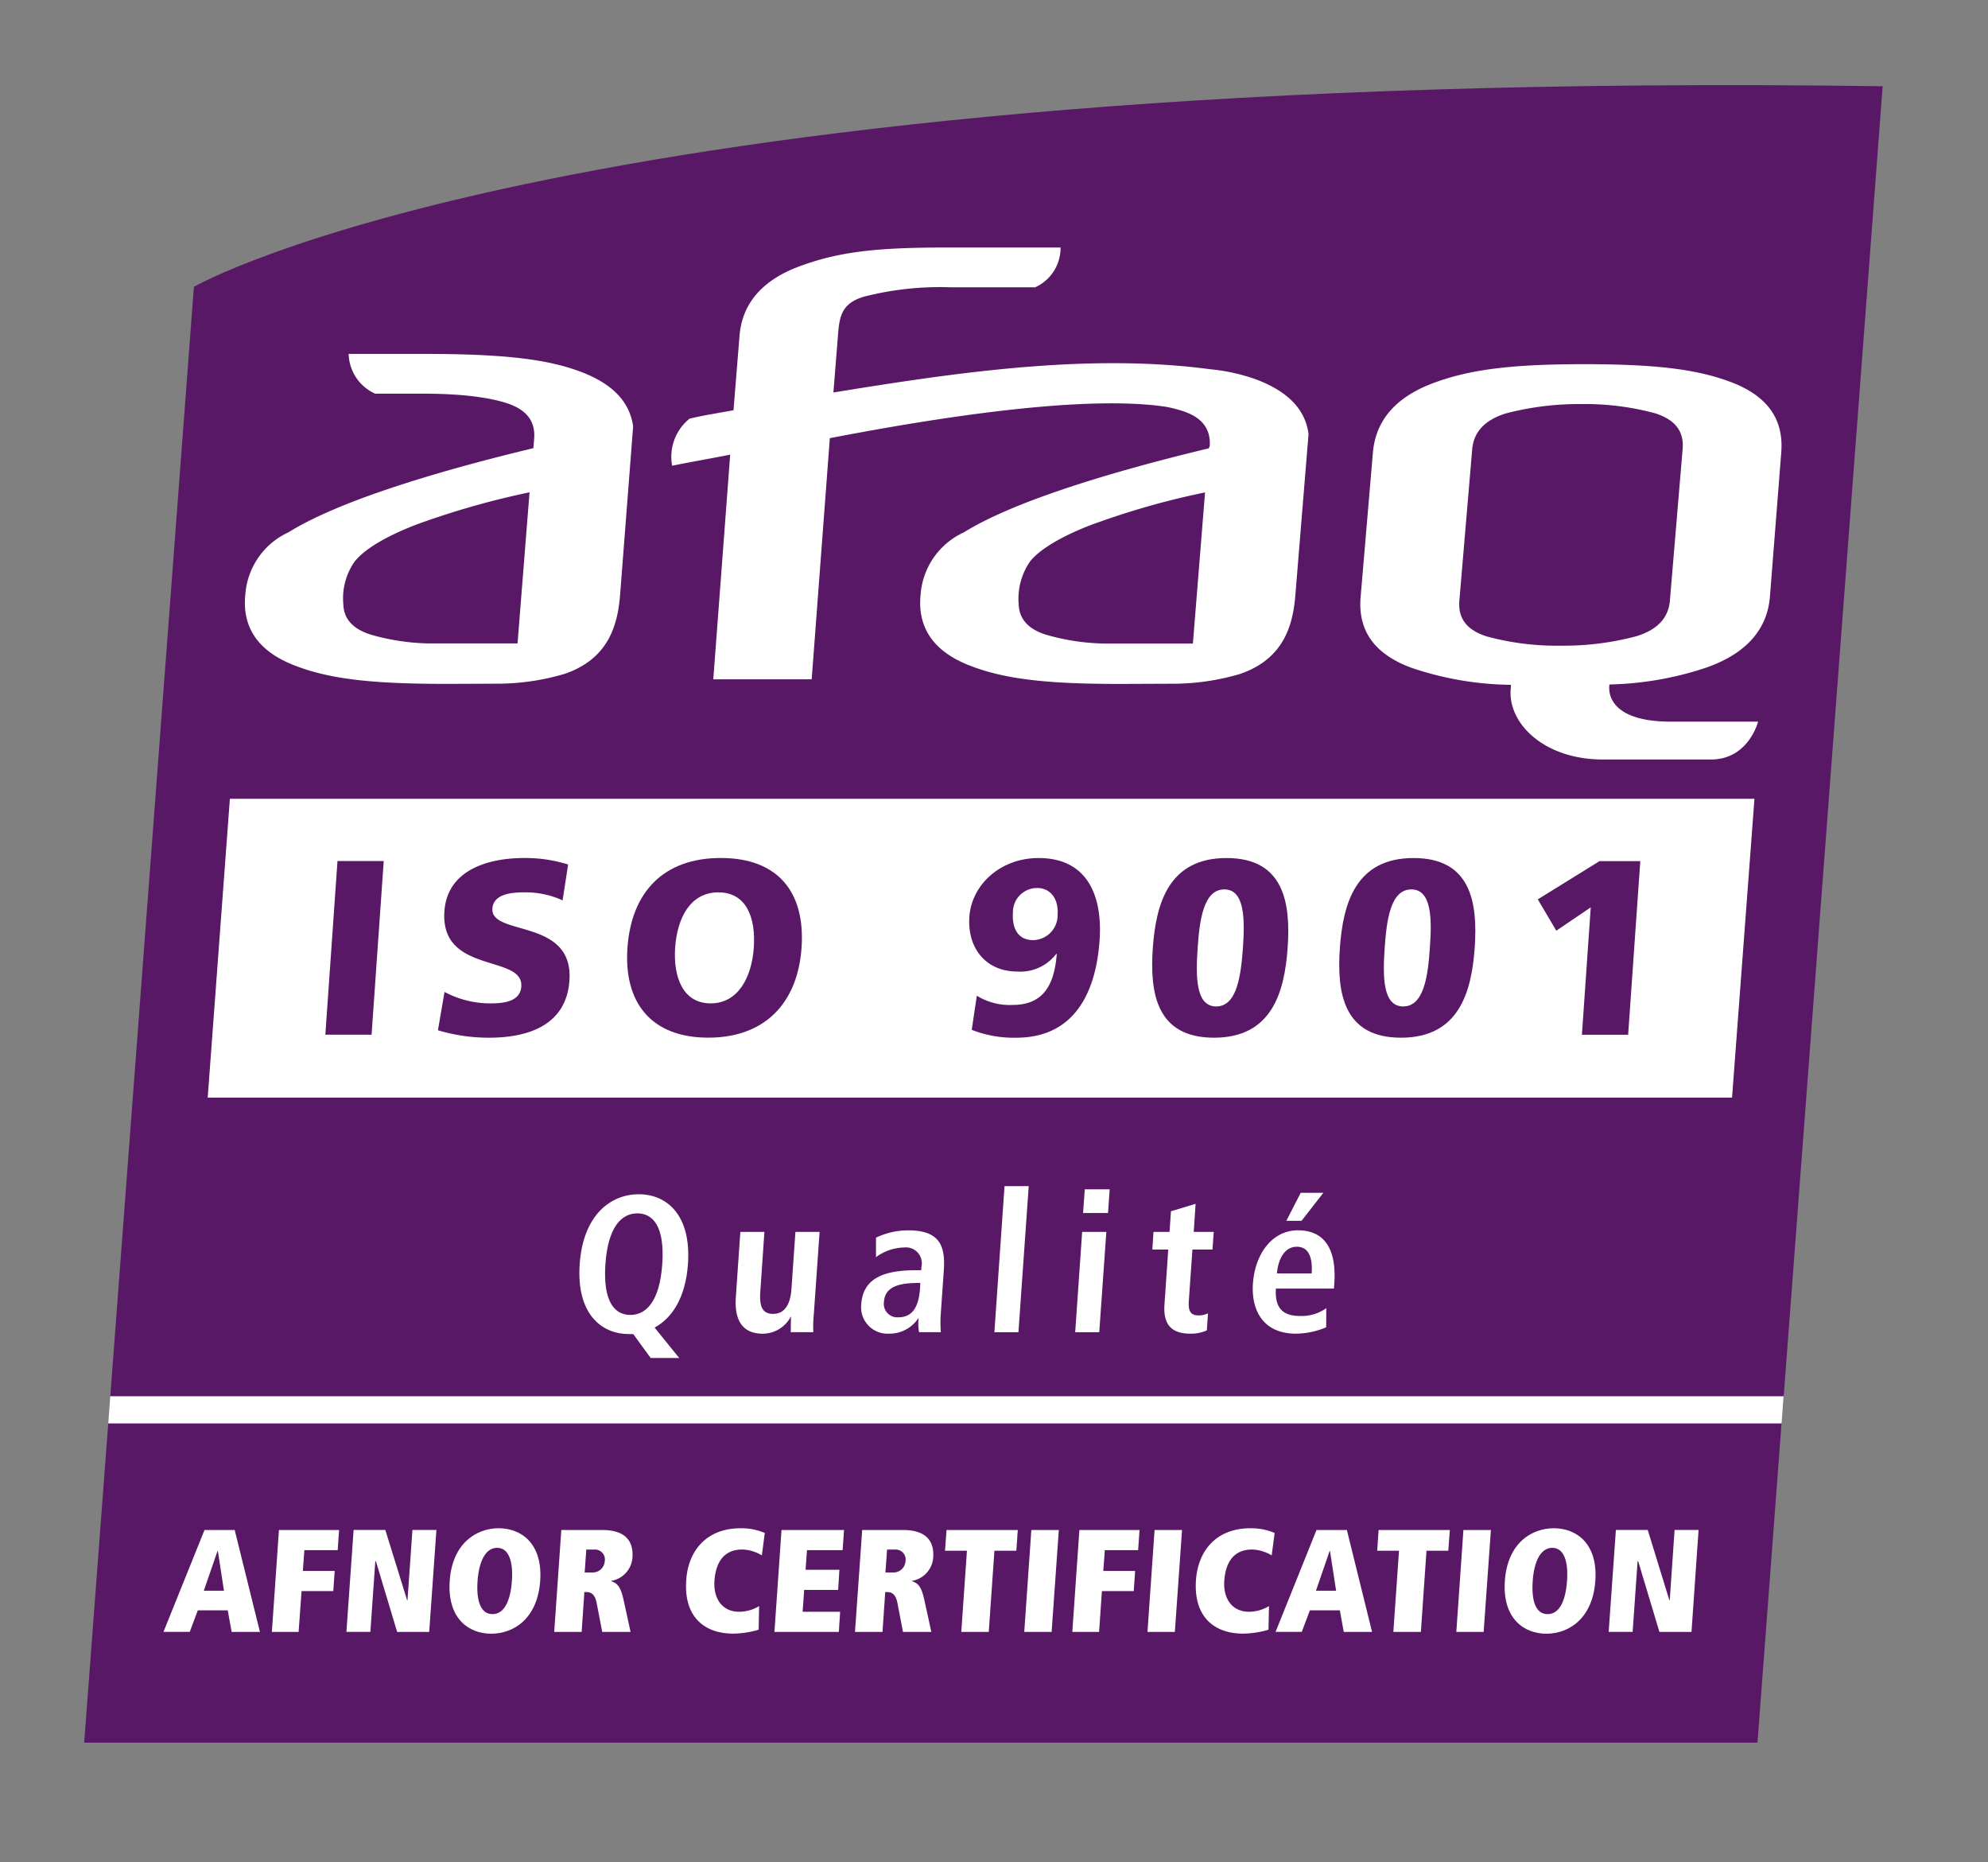 <svg xmlns="http://www.w3.org/2000/svg" xmlns:xlink="http://www.w3.org/1999/xlink" width="203" height="190.111" viewBox="0 0 203 190.111">
  <rect x="0" y="0" width="203" height="190.111" fill="#808080" stroke="none"/>
  <defs>
    <clipPath id="clip-path">
      <rect id="Rectangle_41" data-name="Rectangle 41" width="183.644" height="169.216" fill="none"/>
    </clipPath>
    <clipPath id="clip-path-2">
      <rect id="Rectangle_42" data-name="Rectangle 42" width="203" height="190.111" fill="none"/>
    </clipPath>
  </defs>
  <g id="Logo_afaq_ISO_9001" data-name="Logo afaq ISO 9001" transform="translate(-433.347 -3319.178)">
    <g id="Groupe_103" data-name="Groupe 103" transform="translate(441.945 3327.863)">
      <g id="Groupe_102" data-name="Groupe 102" clip-path="url(#clip-path)">
        <path id="Tracé_1347" data-name="Tracé 1347" d="M205.981,8.766C72.234,6.875,33.537,29.241,33.537,29.241L25,142.513H195.876Z" transform="translate(-22.336 -8.647)" fill="#581866"/>
      </g>
    </g>
    <path id="Tracé_1348" data-name="Tracé 1348" d="M24.777,52.6H195.643L198.1,20H27.234Z" transform="translate(417.166 3444.484)" fill="#581866"/>
    <g id="Groupe_105" data-name="Groupe 105" transform="translate(433.347 3319.178)">
      <g id="Groupe_104" data-name="Groupe 104" transform="translate(0 0)" clip-path="url(#clip-path-2)">
        <path id="Tracé_1349" data-name="Tracé 1349" d="M34.175,30.375c1.614,0,3-1.373,3.264-5.191s-.927-5.179-2.541-5.179-3,1.373-3.264,5.179.927,5.191,2.541,5.191m.3,1.951h-.434c-2.891,0-5.384-2.144-5.034-7.142s3.143-7.13,6.034-7.13,5.372,2.144,5.022,7.13c-.241,3.445-1.638,5.528-3.408,6.48l2.517,3.107H36.258Z" transform="translate(30.186 103.866)" fill="#fff"/>
        <path id="Tracé_1350" data-name="Tracé 1350" d="M38.273,26.924a11.729,11.729,0,0,0-.036,1.686H35.924c.024-.518,0-1.048.036-1.566l-.06-.024.024.024a3.251,3.251,0,0,1-2.854,1.722c-2.324,0-2.9-1.722-2.746-3.794l.458-6.6h2.457l-.422,6.142c-.108,1.578.277,2.228,1.313,2.228,1.313,0,1.77-1.192,1.867-2.505l.409-5.865h2.469Z" transform="translate(44.817 107.389)" fill="#fff"/>
        <path id="Tracé_1351" data-name="Tracé 1351" d="M37.407,23.732H37.19c-2.108,0-3.4.446-3.5,1.939a1.377,1.377,0,0,0,1.469,1.566c1.469,0,2.084-1.1,2.216-2.927Zm-4.528-4.625a7.583,7.583,0,0,1,3.288-.747c3.192,0,3.818,1.542,3.637,4.107l-.313,4.468a12.5,12.5,0,0,0,.012,1.819H37.275a5.279,5.279,0,0,1-.048-1.4H37.19a3.544,3.544,0,0,1-2.975,1.554A2.706,2.706,0,0,1,31.373,25.9c.193-2.77,2.505-3.469,5.624-3.469h.494l.036-.385a1.623,1.623,0,0,0-1.77-1.939,5.047,5.047,0,0,0-2.878.988Z" transform="translate(56.57 107.245)" fill="#fff"/>
        <path id="Tracé_1352" data-name="Tracé 1352" d="M33.53,17.985H36L34.951,32.9H32.494Z" transform="translate(69.045 103.105)" fill="#fff"/>
        <path id="Tracé_1353" data-name="Tracé 1353" d="M34.155,18.012H36.7l-.169,2.421H33.986ZM33.89,22.36h2.469L35.636,32.6H33.179Z" transform="translate(76.612 103.402)" fill="#fff"/>
        <path id="Tracé_1354" data-name="Tracé 1354" d="M35.736,18.894l2.517-.759L38.06,21h2.047l-.132,1.807H37.928l-.373,5.311c-.072,1.1.3,1.409,1.012,1.409a2.039,2.039,0,0,0,.951-.217l-.12,1.746a3.927,3.927,0,0,1-1.674.337c-1.831,0-2.806-.831-2.65-2.987l.385-5.6H33.833L33.953,21h1.638Z" transform="translate(83.834 104.76)" fill="#fff"/>
        <path id="Tracé_1355" data-name="Tracé 1355" d="M39.581,18.042h2.312L39.665,20.9H38.112Zm1.12,8.226c.12-1.807-.409-2.722-1.518-2.722-1.3,0-1.927,1.373-2.023,2.722Zm1.481,5.5a8.029,8.029,0,0,1-3.107.65c-3.3,0-4.565-2.361-4.372-5.119.217-3.059,1.987-5.432,4.6-5.432,2.2,0,4,1.289,3.709,5.468l-.036.482H37.052c-.12,1.746.506,2.794,2.409,2.794a4.316,4.316,0,0,0,2.734-.795Z" transform="translate(93.237 103.733)" fill="#fff"/>
        <path id="Tracé_1356" data-name="Tracé 1356" d="M31,23.02h-.024L29.568,27.1h2.059ZM32.013,29.1H28.954l-.819,2.2H25.449L29.64,20.9h3.083L35.3,31.306H32.41Z" transform="translate(-8.757 135.296)" fill="#fff"/>
        <path id="Tracé_1357" data-name="Tracé 1357" d="M27.091,20.9h6.142l-.145,2.06h-3.4l-.157,2.12h3.252l-.145,2.06H29.4l-.3,4.167H26.368Z" transform="translate(1.393 135.294)" fill="#fff"/>
        <path id="Tracé_1358" data-name="Tracé 1358" d="M30.011,24.091h-.06l-.506,7.214H27L27.735,20.9h3.24L33.2,28.078h.036l.506-7.178H36.19l-.735,10.406H32.179Z" transform="translate(8.373 135.293)" fill="#fff"/>
        <path id="Tracé_1359" data-name="Tracé 1359" d="M32.256,29.653h.012c1.18,0,1.831-1.325,1.975-3.384.145-2.023-.325-3.384-1.505-3.384s-1.855,1.361-2,3.384c-.145,2.059.337,3.384,1.518,3.384m.638-8.768c2.264,0,4.516,1.518,4.239,5.384s-2.722,5.384-5,5.384-4.5-1.53-4.239-5.384,2.734-5.384,5-5.384" transform="translate(18.026 135.131)" fill="#fff"/>
        <path id="Tracé_1360" data-name="Tracé 1360" d="M32.688,25.236a1.22,1.22,0,0,0,1.228-1.12A1.016,1.016,0,0,0,32.809,22.9h-.771l-.169,2.337Zm.409,3.119c-.2-1-.65-1.12-1.1-1.12h-.157l-.277,4.071H28.762L29.485,20.9h4.167c2.1,0,3.228.879,3.1,2.806a2.6,2.6,0,0,1-2.168,2.385v.036c.578.2.951.482,1.265,1.927l.711,3.252H33.664Z" transform="translate(27.831 135.296)" fill="#fff"/>
        <path id="Tracé_1361" data-name="Tracé 1361" d="M37.3,31.243a9.417,9.417,0,0,1-2.589.4c-3.035,0-5.07-1.795-4.805-5.456.2-3.071,2.132-5.3,5.54-5.3a6.047,6.047,0,0,1,2.481.482l-.3,2.288a4.066,4.066,0,0,0-1.987-.6c-1.795,0-2.71,1.168-2.854,3.2-.12,1.782.771,3.155,2.529,3.155a4,4,0,0,0,2.035-.578Z" transform="translate(40.168 135.131)" fill="#fff"/>
        <path id="Tracé_1362" data-name="Tracé 1362" d="M31.352,20.9h6.383l-.144,2.06H33.953l-.145,2h3.457l-.132,2.059H33.664l-.157,2.228h3.83l-.132,2.059H30.629Z" transform="translate(48.451 135.294)" fill="#fff"/>
        <path id="Tracé_1363" data-name="Tracé 1363" d="M35.238,25.236a1.22,1.22,0,0,0,1.228-1.12A1.016,1.016,0,0,0,35.359,22.9h-.771l-.169,2.337Zm.409,3.119c-.2-1-.65-1.12-1.1-1.12H34.4l-.277,4.071H31.312L32.047,20.9H36.2c2.1,0,3.228.879,3.1,2.806a2.6,2.6,0,0,1-2.168,2.385v.036c.59.2.951.482,1.265,1.927l.711,3.252H36.214Z" transform="translate(55.993 135.296)" fill="#fff"/>
        <path id="Tracé_1364" data-name="Tracé 1364" d="M34.315,23.02h-2.24l.157-2.12h7.274l-.145,2.12h-2.24l-.578,8.286H33.737Z" transform="translate(64.422 135.294)" fill="#fff"/>
        <path id="Tracé_1365" data-name="Tracé 1365" d="M33.47,20.9h2.806l-.735,10.406H32.747Z" transform="translate(71.843 135.294)" fill="#fff"/>
        <path id="Tracé_1366" data-name="Tracé 1366" d="M33.877,20.9H40.02l-.145,2.06h-3.4l-.157,2.12h3.252l-.145,2.06H36.178l-.289,4.167H33.155Z" transform="translate(76.342 135.294)" fill="#fff"/>
        <path id="Tracé_1367" data-name="Tracé 1367" d="M34.515,20.9h2.806l-.735,10.406H33.792Z" transform="translate(83.381 135.294)" fill="#fff"/>
        <path id="Tracé_1368" data-name="Tracé 1368" d="M41.629,31.243a9.417,9.417,0,0,1-2.589.4c-3.035,0-5.07-1.795-4.818-5.456.217-3.071,2.132-5.3,5.552-5.3a6.047,6.047,0,0,1,2.481.482l-.3,2.288a4.112,4.112,0,0,0-1.987-.6c-1.795,0-2.71,1.168-2.854,3.2-.12,1.782.771,3.155,2.529,3.155a4,4,0,0,0,2.035-.578Z" transform="translate(87.901 135.131)" fill="#fff"/>
        <path id="Tracé_1369" data-name="Tracé 1369" d="M40.43,23.02h-.024L39,27.1h2.059ZM41.442,29.1H38.383l-.831,2.2H34.878L39.057,20.9h3.1L44.73,31.306H41.839Z" transform="translate(95.375 135.296)" fill="#fff"/>
        <path id="Tracé_1370" data-name="Tracé 1370" d="M37.968,23.02H35.74l.145-2.12h7.274L43,23.02H40.774L40.2,31.306H37.39Z" transform="translate(104.889 135.294)" fill="#fff"/>
        <path id="Tracé_1371" data-name="Tracé 1371" d="M37.133,20.9h2.806L39.2,31.306H36.41Z" transform="translate(112.3 135.294)" fill="#fff"/>
        <path id="Tracé_1372" data-name="Tracé 1372" d="M41.189,29.653h.024c1.18,0,1.831-1.325,1.975-3.384.145-2.023-.325-3.384-1.505-3.384s-1.855,1.361-2,3.384c-.144,2.059.325,3.384,1.506,3.384m.65-8.768c2.264,0,4.516,1.518,4.239,5.384s-2.734,5.384-5,5.384-4.5-1.53-4.239-5.384,2.722-5.384,5-5.384" transform="translate(116.825 135.131)" fill="#fff"/>
        <path id="Tracé_1373" data-name="Tracé 1373" d="M40.713,24.091h-.06l-.506,7.214H37.7L38.437,20.9h3.252L43.9,28.078h.036l.494-7.178H46.88l-.723,10.406H42.881Z" transform="translate(126.566 135.293)" fill="#fff"/>
        <path id="Tracé_1374" data-name="Tracé 1374" d="M53.985,40.487H44.892a22.883,22.883,0,0,1-5.95-.915c-1.782-.578-2.7-1.59-2.746-3.071a6.55,6.55,0,0,1,1.144-4.36c1.807-2.312,7.07-4.059,7.07-4.059a83.47,83.47,0,0,1,10.8-3.023ZM60.428,12.75c-3.24-1.216-7.455-1.831-16.175-1.819H36.738a4.575,4.575,0,0,0,2.71,4.059h4.673c5.444-.024,7.925.7,8.792.976,1.975.65,2.9,1.819,2.77,3.6l-.084.988c-10.683,2.565-20.137,5.552-25,8.587a7.582,7.582,0,0,0-4.408,6.323c-.337,3.131,1.048,5.805,5.227,7.347,3.83,1.457,8.551,1.795,15.272,1.807l5.637-.024a24.209,24.209,0,0,0,6.5-1.012c4.432-1.53,5.372-4.938,5.624-7.985l1.337-17.271c-.349-2.493-2.072-4.336-5.359-5.576" transform="translate(-1.137 25.2)" fill="#fff"/>
        <path id="Tracé_1375" data-name="Tracé 1375" d="M82.974,50.46H73.893a22.9,22.9,0,0,1-5.962-.915c-1.783-.578-2.686-1.59-2.746-3.083a6.708,6.708,0,0,1,1.144-4.36c1.819-2.312,7.07-4.047,7.07-4.047a79.992,79.992,0,0,1,10.815-3.023ZM89.43,23.494a19.394,19.394,0,0,0-4.673-1.036c-12.261-1.638-25.545.253-38.492,2.373l.494-6.178c.157-1.77.482-2.939,2.565-3.589a31.31,31.31,0,0,1,8.864-.976h8.684a4.4,4.4,0,0,0,2.589-4.059H57.923c-6.72,0-10.683.337-14.778,1.795C38.713,13.365,36.93,16,36.678,19.038l-.614,7.6c-1.385.265-3.083.518-4.492.867A4.985,4.985,0,0,0,29.8,32.31l.036-.012c1.915-.385,4.059-.759,5.889-1.12L34,54.109H44.048L45.9,29.492c8.118-1.554,25.135-4.589,34.337-3.2a14.541,14.541,0,0,1,1.674.422c1.987.65,2.9,1.819,2.782,3.6l-.1.217c-10.683,2.565-20.149,5.552-25,8.575a7.588,7.588,0,0,0-4.42,6.323c-.337,3.131,1.048,5.817,5.227,7.359,3.842,1.457,8.551,1.795,15.272,1.795l5.637-.024a24.217,24.217,0,0,0,6.5-1c4.444-1.542,5.372-4.95,5.625-8l1.349-16.5c-.337-2.481-2.06-4.324-5.36-5.564" transform="translate(38.836 15.239)" fill="#fff"/>
        <path id="Tracé_1376" data-name="Tracé 1376" d="M73.35,12.813c-3.637-1.373-8.069-1.758-14.2-1.795H57.958c-6.154.024-10.671.409-14.537,1.795-4.48,1.554-6.287,4.2-6.54,7.25L35.629,34.78c-.265,3.071,1.036,5.721,5.239,7.25a32.626,32.626,0,0,0,10.117,1.722c-.024.409,0,.036-.036.446-.265,3.577,3.493,7.178,9.418,7.178H71.4c3.842,0,4.818-3.866,4.818-3.866H67.473c-7.274.06-6.431-3.794-6.431-3.794a33.359,33.359,0,0,0,9.78-1.686c4.456-1.53,6.347-4.179,6.6-7.25l1.156-14.718c.253-3.047-1.024-5.7-5.227-7.25M68.509,19.69l-1.3,15.476c-.157,1.795-1.313,2.975-3.42,3.625a28.865,28.865,0,0,1-7.768.964,27.032,27.032,0,0,1-7.576-.964c-1.987-.65-2.878-1.831-2.734-3.625L47.023,19.69c.169-1.795,1.313-2.975,3.408-3.637a29.473,29.473,0,0,1,7.756-.964,27.383,27.383,0,0,1,7.588.964c2,.662,2.89,1.843,2.734,3.637" transform="translate(103.308 26.161)" fill="#fff"/>
        <path id="Tracé_1377" data-name="Tracé 1377" d="M25.824,45.209H181.479L183.767,14.7H28.088Z" transform="translate(-4.615 66.848)" fill="#fff"/>
        <path id="Tracé_1378" data-name="Tracé 1378" d="M28.062,15.23h4.721l-1.24,17.729H26.822Z" transform="translate(6.4 72.672)" fill="#581866"/>
        <path id="Tracé_1379" data-name="Tracé 1379" d="M28.45,28.874a9.864,9.864,0,0,0,4.793,1.168c1.505,0,2.951-.3,3.047-1.722.229-3.312-8.3-1.216-7.853-7.684.3-4.264,4.553-5.432,8.106-5.432a14.5,14.5,0,0,1,4.528.662l-.566,3.661a9.006,9.006,0,0,0-3.878-.819c-1.192,0-3.18.108-3.288,1.65-.2,2.866,8.31.939,7.865,7.347-.313,4.6-4.264,5.841-8.2,5.841a18.052,18.052,0,0,1-5.227-.759Z" transform="translate(16.942 72.391)" fill="#581866"/>
        <path id="Tracé_1380" data-name="Tracé 1380" d="M37.907,30.042c2.866,0,4.2-2.746,4.408-5.673.217-3.071-.747-5.661-3.613-5.661s-4.2,2.589-4.42,5.661c-.193,2.927.759,5.673,3.625,5.673M38.943,15.2c5.841,0,8.647,3.481,8.25,9.165-.4,5.649-3.746,9.177-9.527,9.177s-8.647-3.529-8.25-9.177c.4-5.685,3.685-9.165,9.527-9.165" transform="translate(34.656 72.391)" fill="#581866"/>
        <path id="Tracé_1381" data-name="Tracé 1381" d="M39.187,18.263a2.468,2.468,0,0,0-2.445,2.505c-.1,1.481.422,2.818,2.072,2.818a2.547,2.547,0,0,0,2.493-2.614c.1-1.445-.6-2.71-2.12-2.71m-6.13,11a6.416,6.416,0,0,0,3.661.939c3.156,0,4.264-2.084,4.5-5.215h-.048a4.606,4.606,0,0,1-3.962,1.807c-3.252,0-5.131-2.409-4.914-5.588.229-3.276,3.168-6,7.07-6,5.058,0,6.54,3.962,6.227,8.407-.385,5.444-2.65,9.936-8.515,9.936a11.682,11.682,0,0,1-4.541-.807Z" transform="translate(66.69 72.391)" fill="#581866"/>
        <path id="Tracé_1382" data-name="Tracé 1382" d="M43.1,24.381c.193-2.818.229-5.974-1.9-5.974s-2.529,3.155-2.722,5.974-.241,5.974,1.891,5.974S42.894,27.2,43.1,24.381m-9.2,0c.325-4.6,1.662-9.177,7.527-9.177s6.564,4.577,6.239,9.177-1.65,9.165-7.527,9.165-6.564-4.565-6.239-9.165" transform="translate(83.818 72.391)" fill="#581866"/>
        <path id="Tracé_1383" data-name="Tracé 1383" d="M44.673,24.381c.2-2.818.241-5.974-1.891-5.974s-2.529,3.155-2.722,5.974-.241,5.974,1.891,5.974,2.529-3.155,2.722-5.974m-9.189,0c.325-4.6,1.65-9.177,7.527-9.177s6.564,4.577,6.239,9.177-1.662,9.165-7.527,9.165-6.564-4.565-6.239-9.165" transform="translate(101.334 72.391)" fill="#581866"/>
        <path id="Tracé_1384" data-name="Tracé 1384" d="M42.509,19.951l-3.517,2.385-1.891-3.2,6.3-3.9h4.167L46.327,32.959H41.606Z" transform="translate(119.927 72.678)" fill="#581866"/>
        <path id="Tracé_1385" data-name="Tracé 1385" d="M25.186,19.767l-.2,2.758H195.847l.2-2.758Z" transform="translate(-13.926 122.783)" fill="#fff"/>
      </g>
    </g>
  </g>
</svg>
